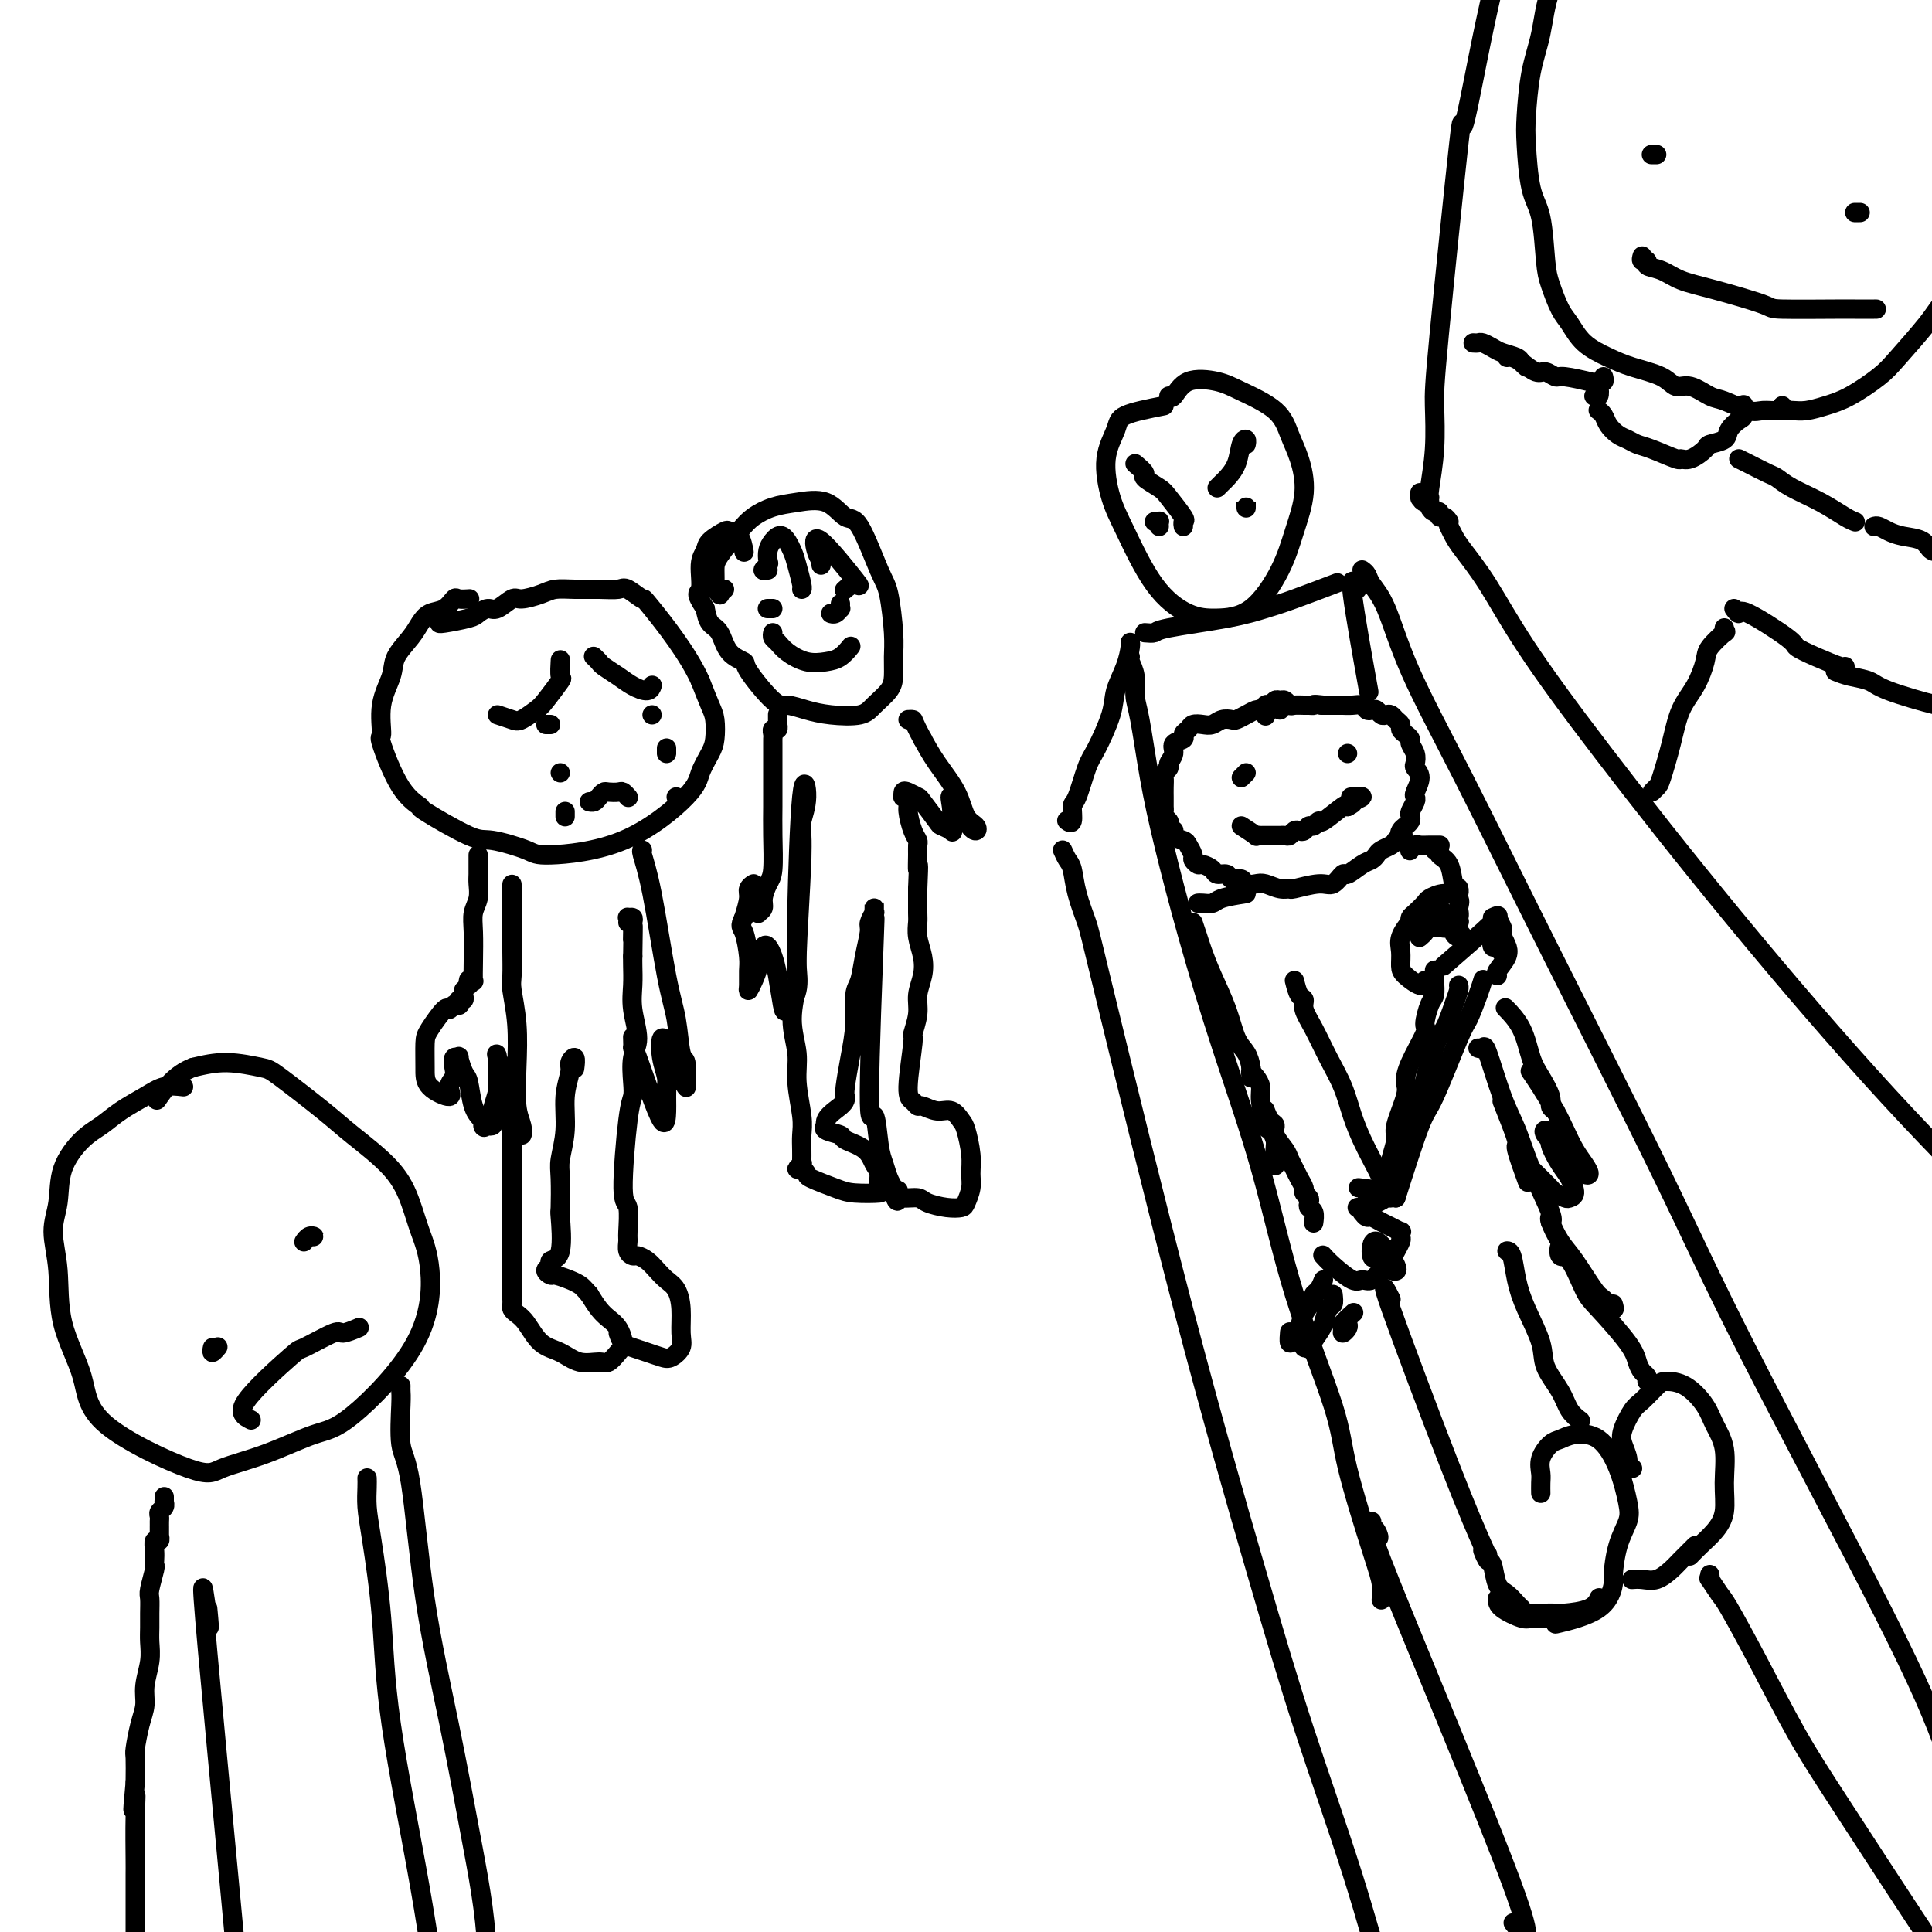 <svg viewBox='0 0 400 400' version='1.1' xmlns='http://www.w3.org/2000/svg' xmlns:xlink='http://www.w3.org/1999/xlink'><g fill='none' stroke='rgb(0,0,0)' stroke-width='4' stroke-linecap='round' stroke-linejoin='round'><path d='M220,176c0.325,0.727 0.650,1.453 1,2c0.350,0.547 0.726,0.914 1,2c0.274,1.086 0.447,2.891 1,5c0.553,2.109 1.487,4.522 2,6c0.513,1.478 0.606,2.020 4,16c3.394,13.980 10.088,41.397 16,64c5.912,22.603 11.042,40.390 15,54c3.958,13.610 6.746,23.042 10,33c3.254,9.958 6.975,20.442 10,30c3.025,9.558 5.353,18.189 7,24c1.647,5.811 2.613,8.803 3,10c0.387,1.197 0.193,0.598 0,0'/><path d='M221,170c-0.118,-0.086 -0.235,-0.173 0,0c0.235,0.173 0.824,0.605 1,0c0.176,-0.605 -0.061,-2.247 0,-3c0.061,-0.753 0.421,-0.615 1,-2c0.579,-1.385 1.377,-4.291 2,-6c0.623,-1.709 1.071,-2.219 2,-4c0.929,-1.781 2.340,-4.831 3,-7c0.660,-2.169 0.569,-3.457 1,-5c0.431,-1.543 1.384,-3.341 2,-5c0.616,-1.659 0.897,-3.177 1,-4c0.103,-0.823 0.030,-0.949 0,-1c-0.030,-0.051 -0.015,-0.025 0,0'/><path d='M265,147c-0.447,-0.392 -0.893,-0.784 -1,-1c-0.107,-0.216 0.127,-0.255 0,0c-0.127,0.255 -0.614,0.803 -1,1c-0.386,0.197 -0.671,0.042 -1,0c-0.329,-0.042 -0.703,0.027 -1,0c-0.297,-0.027 -0.516,-0.152 -1,0c-0.484,0.152 -1.232,0.580 -2,1c-0.768,0.420 -1.556,0.831 -2,1c-0.444,0.169 -0.542,0.097 -1,0c-0.458,-0.097 -1.274,-0.219 -2,0c-0.726,0.219 -1.362,0.780 -2,1c-0.638,0.220 -1.279,0.101 -2,0c-0.721,-0.101 -1.521,-0.182 -2,0c-0.479,0.182 -0.635,0.629 -1,1c-0.365,0.371 -0.939,0.666 -1,1c-0.061,0.334 0.391,0.705 0,1c-0.391,0.295 -1.625,0.513 -2,1c-0.375,0.487 0.110,1.243 0,2c-0.110,0.757 -0.814,1.515 -1,2c-0.186,0.485 0.146,0.697 0,1c-0.146,0.303 -0.771,0.697 -1,1c-0.229,0.303 -0.061,0.515 0,1c0.061,0.485 0.017,1.243 0,2c-0.017,0.757 -0.005,1.512 0,2c0.005,0.488 0.005,0.708 0,1c-0.005,0.292 -0.015,0.656 0,1c0.015,0.344 0.056,0.670 0,1c-0.056,0.330 -0.207,0.666 0,1c0.207,0.334 0.774,0.667 1,1c0.226,0.333 0.113,0.667 0,1'/><path d='M242,171c0.101,2.810 0.854,1.334 1,1c0.146,-0.334 -0.316,0.473 0,1c0.316,0.527 1.408,0.772 2,1c0.592,0.228 0.682,0.439 1,1c0.318,0.561 0.863,1.474 1,2c0.137,0.526 -0.133,0.667 0,1c0.133,0.333 0.670,0.859 1,1c0.330,0.141 0.455,-0.102 1,0c0.545,0.102 1.512,0.548 2,1c0.488,0.452 0.497,0.909 1,1c0.503,0.091 1.500,-0.186 2,0c0.500,0.186 0.503,0.833 1,1c0.497,0.167 1.487,-0.148 2,0c0.513,0.148 0.548,0.757 1,1c0.452,0.243 1.322,0.119 2,0c0.678,-0.119 1.165,-0.232 2,0c0.835,0.232 2.019,0.811 3,1c0.981,0.189 1.759,-0.010 2,0c0.241,0.010 -0.053,0.229 1,0c1.053,-0.229 3.455,-0.905 5,-1c1.545,-0.095 2.235,0.392 3,0c0.765,-0.392 1.606,-1.663 2,-2c0.394,-0.337 0.342,0.261 1,0c0.658,-0.261 2.025,-1.379 3,-2c0.975,-0.621 1.557,-0.744 2,-1c0.443,-0.256 0.748,-0.646 1,-1c0.252,-0.354 0.453,-0.672 1,-1c0.547,-0.328 1.442,-0.665 2,-1c0.558,-0.335 0.779,-0.667 1,-1'/><path d='M289,174c2.250,-1.571 1.374,-0.999 1,-1c-0.374,-0.001 -0.245,-0.577 0,-1c0.245,-0.423 0.605,-0.694 1,-1c0.395,-0.306 0.824,-0.646 1,-1c0.176,-0.354 0.098,-0.723 0,-1c-0.098,-0.277 -0.218,-0.462 0,-1c0.218,-0.538 0.773,-1.429 1,-2c0.227,-0.571 0.127,-0.821 0,-1c-0.127,-0.179 -0.282,-0.288 0,-1c0.282,-0.712 1.000,-2.026 1,-3c0.000,-0.974 -0.717,-1.609 -1,-2c-0.283,-0.391 -0.131,-0.539 0,-1c0.131,-0.461 0.241,-1.237 0,-2c-0.241,-0.763 -0.834,-1.514 -1,-2c-0.166,-0.486 0.096,-0.707 0,-1c-0.096,-0.293 -0.551,-0.656 -1,-1c-0.449,-0.344 -0.894,-0.667 -1,-1c-0.106,-0.333 0.126,-0.677 0,-1c-0.126,-0.323 -0.611,-0.626 -1,-1c-0.389,-0.374 -0.681,-0.818 -1,-1c-0.319,-0.182 -0.663,-0.100 -1,0c-0.337,0.100 -0.667,0.219 -1,0c-0.333,-0.219 -0.669,-0.777 -1,-1c-0.331,-0.223 -0.656,-0.112 -1,0c-0.344,0.112 -0.706,0.226 -1,0c-0.294,-0.226 -0.521,-0.793 -1,-1c-0.479,-0.207 -1.211,-0.056 -2,0c-0.789,0.056 -1.634,0.015 -2,0c-0.366,-0.015 -0.252,-0.004 -1,0c-0.748,0.004 -2.356,0.001 -3,0c-0.644,-0.001 -0.322,-0.001 0,0'/><path d='M274,146c-2.567,-0.309 -1.983,-0.082 -2,0c-0.017,0.082 -0.634,0.018 -1,0c-0.366,-0.018 -0.479,0.010 -1,0c-0.521,-0.010 -1.449,-0.056 -2,0c-0.551,0.056 -0.725,0.216 -1,0c-0.275,-0.216 -0.652,-0.806 -1,-1c-0.348,-0.194 -0.668,0.008 -1,0c-0.332,-0.008 -0.677,-0.226 -1,0c-0.323,0.226 -0.623,0.896 -1,1c-0.377,0.104 -0.832,-0.357 -1,0c-0.168,0.357 -0.048,1.530 0,2c0.048,0.470 0.024,0.235 0,0'/><path d='M257,171c1.300,0.845 2.600,1.691 3,2c0.400,0.309 -0.100,0.083 0,0c0.100,-0.083 0.800,-0.022 1,0c0.200,0.022 -0.100,0.006 0,0c0.100,-0.006 0.600,-0.002 1,0c0.400,0.002 0.699,0.000 1,0c0.301,-0.000 0.606,0.001 1,0c0.394,-0.001 0.879,-0.004 1,0c0.121,0.004 -0.122,0.015 0,0c0.122,-0.015 0.610,-0.055 1,0c0.390,0.055 0.682,0.207 1,0c0.318,-0.207 0.662,-0.772 1,-1c0.338,-0.228 0.669,-0.118 1,0c0.331,0.118 0.663,0.245 1,0c0.337,-0.245 0.679,-0.861 1,-1c0.321,-0.139 0.622,0.200 1,0c0.378,-0.200 0.833,-0.940 1,-1c0.167,-0.060 0.045,0.561 1,0c0.955,-0.561 2.987,-2.303 4,-3c1.013,-0.697 1.006,-0.348 1,0'/><path d='M279,167c2.085,-1.094 0.796,-0.829 1,-1c0.204,-0.171 1.901,-0.777 2,-1c0.099,-0.223 -1.400,-0.064 -2,0c-0.600,0.064 -0.300,0.032 0,0'/><path d='M257,161c0.417,-0.417 0.833,-0.833 1,-1c0.167,-0.167 0.083,-0.083 0,0'/><path d='M279,156c0.000,0.000 0.000,0.000 0,0c0.000,0.000 0.000,0.000 0,0c-0.000,0.000 0.000,0.000 0,0'/><path d='M258,185c-1.939,0.309 -3.879,0.619 -5,1c-1.121,0.381 -1.424,0.834 -2,1c-0.576,0.166 -1.424,0.045 -2,0c-0.576,-0.045 -0.879,-0.013 -1,0c-0.121,0.013 -0.061,0.006 0,0'/><path d='M247,191c0.349,1.035 0.698,2.069 1,3c0.302,0.931 0.557,1.757 1,3c0.443,1.243 1.075,2.903 2,5c0.925,2.097 2.143,4.632 3,7c0.857,2.368 1.354,4.568 2,6c0.646,1.432 1.441,2.095 2,3c0.559,0.905 0.881,2.051 1,3c0.119,0.949 0.034,1.700 0,2c-0.034,0.300 -0.017,0.150 0,0'/><path d='M259,221c0.022,0.440 0.043,0.881 0,1c-0.043,0.119 -0.152,-0.083 0,0c0.152,0.083 0.565,0.451 1,1c0.435,0.549 0.891,1.278 1,2c0.109,0.722 -0.128,1.438 0,3c0.128,1.562 0.623,3.971 1,5c0.377,1.029 0.637,0.679 1,1c0.363,0.321 0.829,1.313 1,2c0.171,0.687 0.046,1.070 0,2c-0.046,0.930 -0.013,2.409 0,3c0.013,0.591 0.007,0.296 0,0'/><path d='M262,230c-0.079,-0.207 -0.158,-0.414 0,0c0.158,0.414 0.553,1.448 1,2c0.447,0.552 0.946,0.623 1,1c0.054,0.377 -0.337,1.059 0,2c0.337,0.941 1.401,2.140 2,3c0.599,0.860 0.734,1.382 1,2c0.266,0.618 0.663,1.331 1,2c0.337,0.669 0.612,1.292 1,2c0.388,0.708 0.887,1.499 1,2c0.113,0.501 -0.162,0.710 0,1c0.162,0.290 0.761,0.659 1,1c0.239,0.341 0.116,0.652 0,1c-0.116,0.348 -0.227,0.732 0,1c0.227,0.268 0.792,0.418 1,1c0.208,0.582 0.059,1.595 0,2c-0.059,0.405 -0.030,0.203 0,0'/><path d='M282,246c-0.675,-0.081 -1.349,-0.161 0,0c1.349,0.161 4.723,0.564 6,1c1.277,0.436 0.459,0.905 0,1c-0.459,0.095 -0.557,-0.185 -1,0c-0.443,0.185 -1.229,0.834 -2,1c-0.771,0.166 -1.526,-0.151 -2,0c-0.474,0.151 -0.666,0.772 -1,1c-0.334,0.228 -0.810,0.065 -1,0c-0.190,-0.065 -0.095,-0.033 0,0'/><path d='M282,251c0.358,0.447 0.716,0.894 1,1c0.284,0.106 0.493,-0.130 1,0c0.507,0.130 1.313,0.627 2,1c0.687,0.373 1.257,0.624 2,1c0.743,0.376 1.660,0.878 2,1c0.340,0.122 0.103,-0.135 0,0c-0.103,0.135 -0.073,0.664 0,1c0.073,0.336 0.189,0.481 0,1c-0.189,0.519 -0.681,1.411 -1,2c-0.319,0.589 -0.464,0.874 -1,1c-0.536,0.126 -1.463,0.094 -2,0c-0.537,-0.094 -0.686,-0.249 -1,0c-0.314,0.249 -0.794,0.902 -1,0c-0.206,-0.902 -0.138,-3.358 1,-3c1.138,0.358 3.346,3.531 4,5c0.654,1.469 -0.245,1.233 -1,1c-0.755,-0.233 -1.364,-0.464 -2,0c-0.636,0.464 -1.298,1.623 -2,2c-0.702,0.377 -1.442,-0.029 -2,0c-0.558,0.029 -0.933,0.492 -2,0c-1.067,-0.492 -2.826,-1.940 -4,-3c-1.174,-1.060 -1.764,-1.731 -2,-2c-0.236,-0.269 -0.118,-0.134 0,0'/><path d='M274,265c-0.295,0.744 -0.590,1.487 -1,2c-0.410,0.513 -0.936,0.795 -1,1c-0.064,0.205 0.333,0.334 0,1c-0.333,0.666 -1.396,1.870 -2,3c-0.604,1.130 -0.750,2.187 -1,3c-0.250,0.813 -0.603,1.381 -1,2c-0.397,0.619 -0.838,1.290 -1,1c-0.162,-0.290 -0.044,-1.540 0,-2c0.044,-0.460 0.012,-0.132 0,0c-0.012,0.132 -0.006,0.066 0,0'/><path d='M276,268c0.087,0.813 0.173,1.627 0,2c-0.173,0.373 -0.606,0.306 -1,1c-0.394,0.694 -0.750,2.148 -1,3c-0.250,0.852 -0.393,1.100 -1,2c-0.607,0.900 -1.679,2.451 -2,3c-0.321,0.549 0.110,0.096 0,0c-0.110,-0.096 -0.760,0.167 -1,0c-0.240,-0.167 -0.068,-0.762 0,-1c0.068,-0.238 0.034,-0.119 0,0'/><path d='M279,274c0.118,0.283 0.235,0.566 0,1c-0.235,0.434 -0.823,1.020 -1,1c-0.177,-0.020 0.056,-0.644 0,-1c-0.056,-0.356 -0.400,-0.442 0,-1c0.400,-0.558 1.543,-1.588 2,-2c0.457,-0.412 0.229,-0.206 0,0'/><path d='M288,243c0.035,-0.305 0.069,-0.610 0,-1c-0.069,-0.390 -0.243,-0.866 0,-2c0.243,-1.134 0.903,-2.926 1,-4c0.097,-1.074 -0.369,-1.430 0,-3c0.369,-1.570 1.573,-4.354 2,-6c0.427,-1.646 0.079,-2.153 0,-3c-0.079,-0.847 0.112,-2.032 1,-4c0.888,-1.968 2.473,-4.719 3,-6c0.527,-1.281 -0.002,-1.093 0,-2c0.002,-0.907 0.537,-2.909 1,-4c0.463,-1.091 0.856,-1.272 1,-2c0.144,-0.728 0.039,-2.004 0,-3c-0.039,-0.996 -0.011,-1.713 0,-2c0.011,-0.287 0.006,-0.143 0,0'/><path d='M289,248c2.671,-11.171 5.343,-22.342 7,-28c1.657,-5.658 2.300,-5.803 3,-7c0.700,-1.197 1.456,-3.444 2,-5c0.544,-1.556 0.877,-2.419 1,-3c0.123,-0.581 0.035,-0.880 0,-1c-0.035,-0.120 -0.018,-0.060 0,0'/><path d='M289,248c1.913,-6.001 3.825,-12.002 5,-15c1.175,-2.998 1.611,-2.993 3,-6c1.389,-3.007 3.731,-9.027 5,-12c1.269,-2.973 1.464,-2.900 2,-4c0.536,-1.100 1.414,-3.373 2,-5c0.586,-1.627 0.882,-2.608 1,-3c0.118,-0.392 0.059,-0.196 0,0'/><path d='M295,203c-0.114,0.608 -0.229,1.216 -1,1c-0.771,-0.216 -2.200,-1.257 -3,-2c-0.800,-0.743 -0.972,-1.190 -1,-2c-0.028,-0.810 0.086,-1.983 0,-3c-0.086,-1.017 -0.373,-1.877 0,-3c0.373,-1.123 1.407,-2.508 2,-3c0.593,-0.492 0.744,-0.090 1,0c0.256,0.090 0.618,-0.133 1,0c0.382,0.133 0.783,0.623 1,1c0.217,0.377 0.251,0.640 0,1c-0.251,0.360 -0.786,0.817 -1,1c-0.214,0.183 -0.107,0.091 0,0'/><path d='M292,191c-0.056,-0.364 -0.112,-0.729 0,-1c0.112,-0.271 0.391,-0.449 1,-1c0.609,-0.551 1.546,-1.476 2,-2c0.454,-0.524 0.424,-0.646 1,-1c0.576,-0.354 1.756,-0.938 3,-1c1.244,-0.062 2.551,0.400 3,1c0.449,0.600 0.040,1.338 0,2c-0.040,0.662 0.291,1.247 0,2c-0.291,0.753 -1.202,1.675 -2,2c-0.798,0.325 -1.483,0.053 -2,0c-0.517,-0.053 -0.866,0.114 -1,0c-0.134,-0.114 -0.053,-0.507 0,-1c0.053,-0.493 0.078,-1.084 0,-2c-0.078,-0.916 -0.260,-2.156 1,-1c1.260,1.156 3.963,4.709 5,6c1.037,1.291 0.408,0.321 0,0c-0.408,-0.321 -0.594,0.007 -1,0c-0.406,-0.007 -1.032,-0.348 -1,-1c0.032,-0.652 0.724,-1.615 1,-2c0.276,-0.385 0.138,-0.193 0,0'/><path d='M309,190c1.000,-0.467 2.000,-0.933 0,1c-2.000,1.933 -7.000,6.267 -9,8c-2.000,1.733 -1.000,0.867 0,0'/><path d='M310,190c0.429,0.863 0.857,1.726 1,2c0.143,0.274 -0.001,-0.039 0,1c0.001,1.039 0.147,3.432 0,4c-0.147,0.568 -0.587,-0.687 -1,-1c-0.413,-0.313 -0.800,0.316 -1,0c-0.200,-0.316 -0.212,-1.578 0,-2c0.212,-0.422 0.647,-0.003 1,0c0.353,0.003 0.623,-0.409 1,0c0.377,0.409 0.861,1.640 1,2c0.139,0.360 -0.068,-0.152 0,0c0.068,0.152 0.410,0.969 0,2c-0.410,1.031 -1.572,2.278 -2,3c-0.428,0.722 -0.122,0.921 0,1c0.122,0.079 0.061,0.040 0,0'/><path d='M268,203c0.298,1.193 0.596,2.386 1,3c0.404,0.614 0.913,0.648 1,1c0.087,0.352 -0.248,1.023 0,2c0.248,0.977 1.078,2.260 2,4c0.922,1.740 1.937,3.938 3,6c1.063,2.062 2.173,3.989 3,6c0.827,2.011 1.370,4.107 2,6c0.630,1.893 1.346,3.583 2,5c0.654,1.417 1.247,2.562 2,4c0.753,1.438 1.666,3.169 2,4c0.334,0.831 0.090,0.762 0,1c-0.090,0.238 -0.026,0.782 0,1c0.026,0.218 0.013,0.109 0,0'/><path d='M288,269c-1.155,-2.280 -2.309,-4.559 0,2c2.309,6.559 8.083,21.957 12,32c3.917,10.043 5.978,14.729 7,17c1.022,2.271 1.006,2.125 1,2c-0.006,-0.125 -0.002,-0.229 0,0c0.002,0.229 0.000,0.793 0,1c-0.000,0.207 -0.000,0.059 0,0c0.000,-0.059 0.000,-0.030 0,0'/><path d='M319,309c-0.001,-0.049 -0.002,-0.099 0,0c0.002,0.099 0.007,0.345 0,0c-0.007,-0.345 -0.024,-1.283 0,-2c0.024,-0.717 0.091,-1.215 0,-2c-0.091,-0.785 -0.338,-1.857 0,-3c0.338,-1.143 1.263,-2.356 2,-3c0.737,-0.644 1.287,-0.717 2,-1c0.713,-0.283 1.590,-0.776 3,-1c1.410,-0.224 3.352,-0.180 5,1c1.648,1.180 3.002,3.497 4,6c0.998,2.503 1.641,5.192 2,7c0.359,1.808 0.432,2.735 0,4c-0.432,1.265 -1.371,2.868 -2,5c-0.629,2.132 -0.947,4.792 -1,6c-0.053,1.208 0.161,0.963 0,2c-0.161,1.037 -0.697,3.356 -3,5c-2.303,1.644 -6.372,2.613 -8,3c-1.628,0.387 -0.814,0.194 0,0'/><path d='M307,321c0.327,0.841 0.655,1.682 1,2c0.345,0.318 0.709,0.113 1,1c0.291,0.887 0.509,2.865 1,4c0.491,1.135 1.255,1.428 2,2c0.745,0.572 1.470,1.423 2,2c0.530,0.577 0.866,0.879 1,1c0.134,0.121 0.067,0.060 0,0'/><path d='M310,331c0.018,0.619 0.036,1.238 1,2c0.964,0.762 2.875,1.668 4,2c1.125,0.332 1.464,0.089 2,0c0.536,-0.089 1.267,-0.024 2,0c0.733,0.024 1.467,0.006 2,0c0.533,-0.006 0.867,-0.002 1,0c0.133,0.002 0.067,0.001 0,0'/><path d='M317,334c1.066,0.004 2.132,0.008 3,0c0.868,-0.008 1.539,-0.027 2,0c0.461,0.027 0.711,0.100 2,0c1.289,-0.100 3.616,-0.373 5,-1c1.384,-0.627 1.824,-1.608 2,-2c0.176,-0.392 0.088,-0.196 0,0'/><path d='M338,304c-0.449,0.152 -0.899,0.304 -1,0c-0.101,-0.304 0.146,-1.063 0,-2c-0.146,-0.937 -0.684,-2.051 -1,-3c-0.316,-0.949 -0.410,-1.733 0,-3c0.410,-1.267 1.323,-3.019 2,-4c0.677,-0.981 1.120,-1.193 2,-2c0.880,-0.807 2.199,-2.208 3,-3c0.801,-0.792 1.084,-0.973 2,-1c0.916,-0.027 2.466,0.101 4,1c1.534,0.899 3.053,2.568 4,4c0.947,1.432 1.320,2.627 2,4c0.680,1.373 1.665,2.923 2,5c0.335,2.077 0.019,4.679 0,7c-0.019,2.321 0.257,4.359 0,6c-0.257,1.641 -1.048,2.883 -2,4c-0.952,1.117 -2.064,2.108 -3,3c-0.936,0.892 -1.696,1.683 -2,2c-0.304,0.317 -0.152,0.158 0,0'/><path d='M351,320c-1.112,1.102 -2.225,2.204 -3,3c-0.775,0.796 -1.213,1.285 -2,2c-0.787,0.715 -1.922,1.656 -3,2c-1.078,0.344 -2.098,0.093 -3,0c-0.902,-0.093 -1.686,-0.026 -2,0c-0.314,0.026 -0.157,0.013 0,0'/><path d='M327,294c0.189,0.138 0.379,0.276 0,0c-0.379,-0.276 -1.326,-0.968 -2,-2c-0.674,-1.032 -1.073,-2.406 -2,-4c-0.927,-1.594 -2.381,-3.408 -3,-5c-0.619,-1.592 -0.404,-2.963 -1,-5c-0.596,-2.037 -2.002,-4.742 -3,-7c-0.998,-2.258 -1.587,-4.069 -2,-6c-0.413,-1.931 -0.650,-3.981 -1,-5c-0.350,-1.019 -0.814,-1.005 -1,-1c-0.186,0.005 -0.093,0.003 0,0'/><path d='M341,286c0.087,-0.351 0.175,-0.703 0,-1c-0.175,-0.297 -0.612,-0.540 -1,-1c-0.388,-0.460 -0.726,-1.137 -1,-2c-0.274,-0.863 -0.483,-1.914 -2,-4c-1.517,-2.086 -4.341,-5.209 -6,-7c-1.659,-1.791 -2.154,-2.252 -3,-4c-0.846,-1.748 -2.044,-4.783 -3,-6c-0.956,-1.217 -1.668,-0.615 -2,-1c-0.332,-0.385 -0.282,-1.758 0,-2c0.282,-0.242 0.795,0.645 1,1c0.205,0.355 0.103,0.177 0,0'/><path d='M334,270c0.193,0.631 0.386,1.261 0,1c-0.386,-0.261 -1.351,-1.415 -2,-2c-0.649,-0.585 -0.983,-0.602 -2,-2c-1.017,-1.398 -2.717,-4.179 -4,-6c-1.283,-1.821 -2.148,-2.684 -3,-4c-0.852,-1.316 -1.691,-3.085 -2,-4c-0.309,-0.915 -0.088,-0.976 0,-1c0.088,-0.024 0.044,-0.012 0,0'/><path d='M306,217c0.380,0.115 0.760,0.231 1,0c0.240,-0.231 0.338,-0.808 1,1c0.662,1.808 1.886,6.001 3,9c1.114,2.999 2.116,4.804 3,7c0.884,2.196 1.649,4.785 3,8c1.351,3.215 3.287,7.058 4,9c0.713,1.942 0.204,1.983 0,2c-0.204,0.017 -0.102,0.008 0,0'/><path d='M311,228c1.327,3.333 2.655,6.667 3,8c0.345,1.333 -0.292,0.667 0,2c0.292,1.333 1.512,4.667 2,6c0.488,1.333 0.244,0.667 0,0'/><path d='M317,242c1.632,1.607 3.265,3.214 4,4c0.735,0.786 0.573,0.751 1,1c0.427,0.249 1.444,0.781 2,1c0.556,0.219 0.653,0.126 1,0c0.347,-0.126 0.945,-0.285 1,-1c0.055,-0.715 -0.433,-1.986 -1,-3c-0.567,-1.014 -1.211,-1.773 -2,-3c-0.789,-1.227 -1.721,-2.924 -2,-4c-0.279,-1.076 0.094,-1.531 0,-2c-0.094,-0.469 -0.657,-0.954 -1,-1c-0.343,-0.046 -0.468,0.345 0,1c0.468,0.655 1.527,1.574 2,2c0.473,0.426 0.359,0.357 1,1c0.641,0.643 2.036,1.996 3,3c0.964,1.004 1.496,1.658 2,2c0.504,0.342 0.981,0.372 1,0c0.019,-0.372 -0.421,-1.145 -1,-2c-0.579,-0.855 -1.297,-1.792 -2,-3c-0.703,-1.208 -1.390,-2.688 -2,-4c-0.610,-1.312 -1.143,-2.455 -2,-4c-0.857,-1.545 -2.038,-3.493 -3,-5c-0.962,-1.507 -1.703,-2.573 -2,-3c-0.297,-0.427 -0.148,-0.213 0,0'/><path d='M322,230c-0.470,-0.296 -0.939,-0.592 -1,-1c-0.061,-0.408 0.288,-0.930 0,-2c-0.288,-1.070 -1.213,-2.690 -2,-4c-0.787,-1.310 -1.438,-2.310 -2,-4c-0.562,-1.690 -1.036,-4.070 -2,-6c-0.964,-1.930 -2.418,-3.408 -3,-4c-0.582,-0.592 -0.291,-0.296 0,0'/><path d='M292,176c-0.095,0.113 -0.190,0.226 0,0c0.190,-0.226 0.664,-0.793 1,-1c0.336,-0.207 0.535,-0.056 1,0c0.465,0.056 1.197,0.015 2,0c0.803,-0.015 1.678,-0.004 2,0c0.322,0.004 0.092,0.001 0,0c-0.092,-0.001 -0.046,-0.001 0,0'/><path d='M297,176c0.477,-0.084 0.955,-0.167 1,0c0.045,0.167 -0.342,0.585 0,1c0.342,0.415 1.412,0.825 2,2c0.588,1.175 0.693,3.113 1,4c0.307,0.887 0.814,0.722 1,1c0.186,0.278 0.050,0.998 0,1c-0.050,0.002 -0.014,-0.714 0,-1c0.014,-0.286 0.007,-0.143 0,0'/><path d='M234,136c-0.118,0.184 -0.236,0.368 0,1c0.236,0.632 0.827,1.713 1,3c0.173,1.287 -0.073,2.780 0,4c0.073,1.220 0.466,2.169 1,5c0.534,2.831 1.208,7.545 2,12c0.792,4.455 1.702,8.649 3,14c1.298,5.351 2.985,11.857 5,19c2.015,7.143 4.357,14.924 7,23c2.643,8.076 5.587,16.449 8,25c2.413,8.551 4.297,17.280 7,26c2.703,8.720 6.227,17.430 8,23c1.773,5.570 1.796,8.001 3,13c1.204,4.999 3.591,12.567 5,17c1.409,4.433 1.841,5.732 2,7c0.159,1.268 0.045,2.505 0,3c-0.045,0.495 -0.023,0.247 0,0'/><path d='M284,315c-0.084,0.388 -0.168,0.776 0,1c0.168,0.224 0.587,0.283 1,1c0.413,0.717 0.821,2.093 0,1c-0.821,-1.093 -2.869,-4.654 3,10c5.869,14.654 19.657,47.522 25,62c5.343,14.478 2.241,10.565 1,9c-1.241,-1.565 -0.620,-0.783 0,0'/><path d='M237,131c0.813,0.066 1.626,0.132 2,0c0.374,-0.132 0.308,-0.463 3,-1c2.692,-0.537 8.141,-1.279 12,-2c3.859,-0.721 6.127,-1.420 8,-2c1.873,-0.580 3.350,-1.041 6,-2c2.650,-0.959 6.471,-2.417 8,-3c1.529,-0.583 0.764,-0.292 0,0'/><path d='M282,118c0.376,0.275 0.753,0.551 1,1c0.247,0.449 0.365,1.073 1,2c0.635,0.927 1.785,2.157 3,5c1.215,2.843 2.493,7.299 5,13c2.507,5.701 6.243,12.647 11,22c4.757,9.353 10.535,21.113 18,36c7.465,14.887 16.618,32.902 23,46c6.382,13.098 9.995,21.278 18,37c8.005,15.722 20.403,38.987 28,54c7.597,15.013 10.391,21.773 13,29c2.609,7.227 5.031,14.922 6,18c0.969,3.078 0.484,1.539 0,0'/><path d='M281,122c-0.756,-1.578 -1.511,-3.156 -1,1c0.511,4.156 2.289,14.044 3,18c0.711,3.956 0.356,1.978 0,0'/><path d='M354,326c0.054,0.506 0.107,1.012 0,1c-0.107,-0.012 -0.376,-0.542 0,0c0.376,0.542 1.397,2.155 2,3c0.603,0.845 0.789,0.921 2,3c1.211,2.079 3.447,6.159 6,11c2.553,4.841 5.425,10.441 8,15c2.575,4.559 4.855,8.078 10,16c5.145,7.922 13.154,20.248 19,29c5.846,8.752 9.527,13.929 11,16c1.473,2.071 0.736,1.035 0,0'/><path d='M300,109c-0.082,-0.173 -0.164,-0.346 0,0c0.164,0.346 0.574,1.210 1,2c0.426,0.790 0.868,1.505 2,3c1.132,1.495 2.953,3.768 5,7c2.047,3.232 4.321,7.422 8,13c3.679,5.578 8.765,12.545 16,22c7.235,9.455 16.621,21.398 27,34c10.379,12.602 21.751,25.862 32,37c10.249,11.138 19.375,20.152 28,29c8.625,8.848 16.750,17.528 20,21c3.250,3.472 1.625,1.736 0,0'/><path d='M300,108c-0.304,-0.455 -0.607,-0.909 -1,-1c-0.393,-0.091 -0.875,0.182 -1,0c-0.125,-0.182 0.107,-0.819 0,-1c-0.107,-0.181 -0.554,0.092 -1,0c-0.446,-0.092 -0.890,-0.551 -1,-1c-0.110,-0.449 0.114,-0.887 0,-1c-0.114,-0.113 -0.566,0.100 -1,0c-0.434,-0.100 -0.848,-0.511 -1,-1c-0.152,-0.489 -0.041,-1.055 0,-1c0.041,0.055 0.012,0.730 0,1c-0.012,0.270 -0.006,0.135 0,0'/><path d='M296,103c-0.113,-0.175 -0.226,-0.350 0,-2c0.226,-1.650 0.790,-4.777 1,-8c0.210,-3.223 0.065,-6.544 0,-9c-0.065,-2.456 -0.050,-4.047 1,-15c1.050,-10.953 3.136,-31.269 4,-39c0.864,-7.731 0.505,-2.878 1,-4c0.495,-1.122 1.844,-8.218 3,-14c1.156,-5.782 2.119,-10.249 3,-14c0.881,-3.751 1.680,-6.786 2,-8c0.320,-1.214 0.160,-0.607 0,0'/><path d='M369,84c-0.138,0.438 -0.276,0.876 -1,1c-0.724,0.124 -2.035,-0.066 -3,0c-0.965,0.066 -1.585,0.387 -3,0c-1.415,-0.387 -3.625,-1.483 -5,-2c-1.375,-0.517 -1.914,-0.456 -3,-1c-1.086,-0.544 -2.718,-1.692 -4,-2c-1.282,-0.308 -2.212,0.225 -3,0c-0.788,-0.225 -1.432,-1.208 -3,-2c-1.568,-0.792 -4.058,-1.392 -6,-2c-1.942,-0.608 -3.336,-1.222 -5,-2c-1.664,-0.778 -3.598,-1.718 -5,-3c-1.402,-1.282 -2.273,-2.906 -3,-4c-0.727,-1.094 -1.312,-1.659 -2,-3c-0.688,-1.341 -1.480,-3.457 -2,-5c-0.520,-1.543 -0.767,-2.512 -1,-5c-0.233,-2.488 -0.453,-6.495 -1,-9c-0.547,-2.505 -1.422,-3.510 -2,-6c-0.578,-2.490 -0.859,-6.466 -1,-9c-0.141,-2.534 -0.143,-3.627 0,-6c0.143,-2.373 0.430,-6.028 1,-9c0.570,-2.972 1.421,-5.263 2,-8c0.579,-2.737 0.884,-5.921 2,-9c1.116,-3.079 3.041,-6.052 4,-8c0.959,-1.948 0.950,-2.871 2,-4c1.050,-1.129 3.157,-2.466 4,-3c0.843,-0.534 0.421,-0.267 0,0'/><path d='M369,85c-0.160,0.006 -0.320,0.011 0,0c0.320,-0.011 1.121,-0.040 2,0c0.879,0.040 1.835,0.149 3,0c1.165,-0.149 2.539,-0.557 4,-1c1.461,-0.443 3.009,-0.922 5,-2c1.991,-1.078 4.426,-2.754 6,-4c1.574,-1.246 2.289,-2.061 4,-4c1.711,-1.939 4.420,-5.003 6,-7c1.580,-1.997 2.031,-2.927 3,-4c0.969,-1.073 2.456,-2.288 3,-4c0.544,-1.712 0.147,-3.923 0,-5c-0.147,-1.077 -0.042,-1.022 0,-1c0.042,0.022 0.021,0.011 0,0'/><path d='M340,53c-0.132,0.448 -0.263,0.897 0,1c0.263,0.103 0.921,-0.139 1,0c0.079,0.139 -0.419,0.661 0,1c0.419,0.339 1.756,0.497 3,1c1.244,0.503 2.396,1.350 4,2c1.604,0.650 3.659,1.102 7,2c3.341,0.898 7.968,2.241 10,3c2.032,0.759 1.470,0.936 4,1c2.530,0.064 8.152,0.017 11,0c2.848,-0.017 2.921,-0.005 4,0c1.079,0.005 3.166,0.001 4,0c0.834,-0.001 0.417,-0.001 0,0'/><path d='M342,32c0.030,0.000 0.060,0.000 0,0c-0.060,0.000 -0.208,0.000 0,0c0.208,0.000 0.774,0.000 1,0c0.226,0.000 0.113,0.000 0,0'/><path d='M385,44c0.111,0.000 0.222,0.000 0,0c-0.222,0.000 -0.778,0.000 -1,0c-0.222,0.000 -0.111,0.000 0,0'/><path d='M332,78c0.111,0.437 0.222,0.874 0,1c-0.222,0.126 -0.778,-0.057 -1,0c-0.222,0.057 -0.111,0.356 0,1c0.111,0.644 0.222,1.635 0,2c-0.222,0.365 -0.778,0.104 -1,0c-0.222,-0.104 -0.111,-0.052 0,0'/><path d='M331,85c-0.096,-0.067 -0.191,-0.134 0,0c0.191,0.134 0.670,0.470 1,1c0.330,0.530 0.512,1.254 1,2c0.488,0.746 1.284,1.514 2,2c0.716,0.486 1.354,0.690 2,1c0.646,0.310 1.302,0.726 2,1c0.698,0.274 1.438,0.407 3,1c1.562,0.593 3.946,1.648 5,2c1.054,0.352 0.776,0.001 1,0c0.224,-0.001 0.948,0.348 2,0c1.052,-0.348 2.432,-1.393 3,-2c0.568,-0.607 0.324,-0.777 1,-1c0.676,-0.223 2.272,-0.498 3,-1c0.728,-0.502 0.587,-1.231 1,-2c0.413,-0.769 1.379,-1.577 2,-2c0.621,-0.423 0.898,-0.460 1,-1c0.102,-0.540 0.029,-1.583 0,-2c-0.029,-0.417 -0.015,-0.209 0,0'/><path d='M329,79c0.519,0.122 1.038,0.245 0,0c-1.038,-0.245 -3.633,-0.857 -5,-1c-1.367,-0.143 -1.508,0.182 -2,0c-0.492,-0.182 -1.337,-0.872 -2,-1c-0.663,-0.128 -1.145,0.305 -2,0c-0.855,-0.305 -2.085,-1.350 -3,-2c-0.915,-0.650 -1.516,-0.906 -2,-1c-0.484,-0.094 -0.853,-0.027 -1,0c-0.147,0.027 -0.074,0.013 0,0'/><path d='M316,76c-0.388,-0.334 -0.776,-0.668 -1,-1c-0.224,-0.332 -0.283,-0.663 -1,-1c-0.717,-0.337 -2.091,-0.679 -3,-1c-0.909,-0.321 -1.354,-0.622 -2,-1c-0.646,-0.378 -1.493,-0.833 -2,-1c-0.507,-0.167 -0.675,-0.045 -1,0c-0.325,0.045 -0.807,0.013 -1,0c-0.193,-0.013 -0.096,-0.006 0,0'/><path d='M360,95c0.439,0.215 0.878,0.430 2,1c1.122,0.570 2.927,1.494 4,2c1.073,0.506 1.416,0.595 2,1c0.584,0.405 1.411,1.128 3,2c1.589,0.872 3.941,1.894 6,3c2.059,1.106 3.823,2.298 5,3c1.177,0.702 1.765,0.915 2,1c0.235,0.085 0.118,0.043 0,0'/><path d='M388,109c0.258,-0.087 0.516,-0.173 1,0c0.484,0.173 1.195,0.607 2,1c0.805,0.393 1.705,0.746 3,1c1.295,0.254 2.986,0.408 4,1c1.014,0.592 1.350,1.621 2,2c0.650,0.379 1.614,0.108 2,0c0.386,-0.108 0.193,-0.054 0,0'/><path d='M359,126c0.429,0.561 0.857,1.123 1,1c0.143,-0.123 -0.000,-0.929 2,0c2.000,0.929 6.144,3.594 8,5c1.856,1.406 1.426,1.554 2,2c0.574,0.446 2.154,1.192 4,2c1.846,0.808 3.959,1.679 5,2c1.041,0.321 1.012,0.092 1,0c-0.012,-0.092 -0.006,-0.046 0,0'/><path d='M380,139c0.865,0.347 1.730,0.695 3,1c1.270,0.305 2.947,0.569 4,1c1.053,0.431 1.484,1.030 4,2c2.516,0.970 7.118,2.312 10,3c2.882,0.688 4.045,0.724 5,1c0.955,0.276 1.701,0.793 2,1c0.299,0.207 0.149,0.103 0,0'/><path d='M357,130c-0.086,0.498 -0.171,0.996 0,1c0.171,0.004 0.600,-0.487 0,0c-0.600,0.487 -2.229,1.950 -3,3c-0.771,1.050 -0.683,1.686 -1,3c-0.317,1.314 -1.040,3.307 -2,5c-0.960,1.693 -2.157,3.085 -3,5c-0.843,1.915 -1.333,4.352 -2,7c-0.667,2.648 -1.513,5.508 -2,7c-0.487,1.492 -0.615,1.616 -1,2c-0.385,0.384 -1.027,1.026 -1,1c0.027,-0.026 0.722,-0.722 1,-1c0.278,-0.278 0.139,-0.139 0,0'/><path d='M97,124c0.207,-0.015 0.414,-0.030 0,0c-0.414,0.030 -1.448,0.104 -2,0c-0.552,-0.104 -0.622,-0.388 -1,0c-0.378,0.388 -1.065,1.447 -2,2c-0.935,0.553 -2.119,0.600 -3,1c-0.881,0.400 -1.459,1.153 -2,2c-0.541,0.847 -1.044,1.787 -2,3c-0.956,1.213 -2.364,2.699 -3,4c-0.636,1.301 -0.499,2.417 -1,4c-0.501,1.583 -1.638,3.633 -2,6c-0.362,2.367 0.053,5.050 0,6c-0.053,0.950 -0.572,0.168 0,2c0.572,1.832 2.235,6.279 4,9c1.765,2.721 3.632,3.716 4,4c0.368,0.284 -0.764,-0.144 1,1c1.764,1.144 6.422,3.858 9,5c2.578,1.142 3.076,0.711 5,1c1.924,0.289 5.274,1.299 7,2c1.726,0.701 1.828,1.093 5,1c3.172,-0.093 9.414,-0.670 15,-3c5.586,-2.330 10.517,-6.413 13,-9c2.483,-2.587 2.520,-3.678 3,-5c0.480,-1.322 1.405,-2.876 2,-4c0.595,-1.124 0.861,-1.817 1,-3c0.139,-1.183 0.153,-2.857 0,-4c-0.153,-1.143 -0.472,-1.755 -1,-3c-0.528,-1.245 -1.264,-3.122 -2,-5'/><path d='M145,141c-2.496,-5.629 -7.738,-12.202 -10,-15c-2.262,-2.798 -1.546,-1.821 -2,-2c-0.454,-0.179 -2.078,-1.513 -3,-2c-0.922,-0.487 -1.141,-0.128 -2,0c-0.859,0.128 -2.359,0.025 -4,0c-1.641,-0.025 -3.421,0.030 -5,0c-1.579,-0.030 -2.955,-0.144 -4,0c-1.045,0.144 -1.760,0.545 -3,1c-1.240,0.455 -3.004,0.962 -4,1c-0.996,0.038 -1.222,-0.393 -2,0c-0.778,0.393 -2.107,1.612 -3,2c-0.893,0.388 -1.350,-0.054 -2,0c-0.650,0.054 -1.495,0.603 -2,1c-0.505,0.397 -0.672,0.643 -2,1c-1.328,0.357 -3.819,0.827 -5,1c-1.181,0.173 -1.052,0.049 -1,0c0.052,-0.049 0.026,-0.025 0,0'/><path d='M103,148c1.123,0.370 2.246,0.739 3,1c0.754,0.261 1.141,0.413 2,0c0.859,-0.413 2.192,-1.390 3,-2c0.808,-0.610 1.092,-0.854 2,-2c0.908,-1.146 2.439,-3.194 3,-4c0.561,-0.806 0.151,-0.371 0,-1c-0.151,-0.629 -0.043,-2.323 0,-3c0.043,-0.677 0.022,-0.339 0,0'/><path d='M123,136c-0.102,-0.096 -0.205,-0.191 0,0c0.205,0.191 0.716,0.669 1,1c0.284,0.331 0.339,0.516 1,1c0.661,0.484 1.928,1.268 3,2c1.072,0.732 1.947,1.412 3,2c1.053,0.588 2.282,1.086 3,1c0.718,-0.086 0.924,-0.754 1,-1c0.076,-0.246 0.022,-0.070 0,0c-0.022,0.070 -0.011,0.035 0,0'/><path d='M113,150c0.417,0.000 0.833,0.000 1,0c0.167,0.000 0.083,0.000 0,0'/><path d='M135,148c0.000,0.000 0.000,0.000 0,0c0.000,0.000 0.000,0.000 0,0c0.000,0.000 0.000,0.000 0,0'/><path d='M116,160c0.000,0.000 0.000,0.000 0,0c0.000,0.000 0.000,0.000 0,0c0.000,0.000 0.000,0.000 0,0'/><path d='M117,169c0.000,-0.030 0.000,-0.060 0,0c0.000,0.060 0.000,0.208 0,0c-0.000,-0.208 0.000,-0.774 0,-1c0.000,-0.226 0.000,-0.113 0,0'/><path d='M138,155c0.000,-0.111 0.000,-0.222 0,0c0.000,0.222 0.000,0.778 0,1c0.000,0.222 0.000,0.111 0,0'/><path d='M140,165c0.000,0.000 0.000,0.000 0,0c0.000,0.000 0.000,0.000 0,0'/><path d='M130,165c-0.026,-0.030 -0.052,-0.060 0,0c0.052,0.060 0.183,0.212 0,0c-0.183,-0.212 -0.679,-0.786 -1,-1c-0.321,-0.214 -0.467,-0.068 -1,0c-0.533,0.068 -1.453,0.057 -2,0c-0.547,-0.057 -0.721,-0.159 -1,0c-0.279,0.159 -0.662,0.579 -1,1c-0.338,0.421 -0.629,0.844 -1,1c-0.371,0.156 -0.820,0.045 -1,0c-0.180,-0.045 -0.090,-0.022 0,0'/><path d='M99,177c-0.000,0.440 -0.000,0.879 0,1c0.000,0.121 0.001,-0.078 0,0c-0.001,0.078 -0.004,0.432 0,1c0.004,0.568 0.015,1.350 0,2c-0.015,0.650 -0.057,1.170 0,2c0.057,0.830 0.211,1.971 0,3c-0.211,1.029 -0.788,1.945 -1,3c-0.212,1.055 -0.061,2.249 0,4c0.061,1.751 0.030,4.059 0,6c-0.030,1.941 -0.061,3.515 0,4c0.061,0.485 0.212,-0.117 0,0c-0.212,0.117 -0.788,0.955 -1,1c-0.212,0.045 -0.061,-0.701 0,-1c0.061,-0.299 0.030,-0.149 0,0'/><path d='M96,205c-0.030,0.301 -0.060,0.603 0,1c0.060,0.397 0.209,0.890 0,1c-0.209,0.110 -0.778,-0.162 -1,0c-0.222,0.162 -0.099,0.758 0,1c0.099,0.242 0.174,0.131 0,0c-0.174,-0.131 -0.597,-0.280 -1,0c-0.403,0.280 -0.787,0.991 -1,1c-0.213,0.009 -0.253,-0.682 -1,0c-0.747,0.682 -2.199,2.738 -3,4c-0.801,1.262 -0.952,1.730 -1,3c-0.048,1.270 0.005,3.343 0,5c-0.005,1.657 -0.068,2.897 1,4c1.068,1.103 3.266,2.067 4,2c0.734,-0.067 0.005,-1.166 0,-2c-0.005,-0.834 0.716,-1.403 1,-2c0.284,-0.597 0.132,-1.221 0,-2c-0.132,-0.779 -0.242,-1.712 0,-2c0.242,-0.288 0.838,0.069 1,0c0.162,-0.069 -0.108,-0.563 0,0c0.108,0.563 0.596,2.182 1,3c0.404,0.818 0.724,0.836 1,2c0.276,1.164 0.507,3.476 1,5c0.493,1.524 1.246,2.262 2,3'/><path d='M100,232c0.802,2.202 -0.192,1.208 0,1c0.192,-0.208 1.568,0.369 2,0c0.432,-0.369 -0.082,-1.684 0,-3c0.082,-1.316 0.761,-2.634 1,-4c0.239,-1.366 0.040,-2.782 0,-4c-0.040,-1.218 0.080,-2.240 0,-3c-0.080,-0.760 -0.358,-1.260 0,0c0.358,1.260 1.353,4.280 2,6c0.647,1.720 0.945,2.140 1,3c0.055,0.860 -0.132,2.158 0,3c0.132,0.842 0.585,1.226 1,2c0.415,0.774 0.792,1.939 1,2c0.208,0.061 0.248,-0.981 0,-2c-0.248,-1.019 -0.784,-2.013 -1,-4c-0.216,-1.987 -0.110,-4.965 0,-8c0.110,-3.035 0.226,-6.127 0,-9c-0.226,-2.873 -0.793,-5.528 -1,-7c-0.207,-1.472 -0.056,-1.762 0,-3c0.056,-1.238 0.015,-3.425 0,-5c-0.015,-1.575 -0.004,-2.540 0,-5c0.004,-2.460 0.001,-6.417 0,-8c-0.001,-1.583 -0.001,-0.791 0,0'/><path d='M106,229c-0.000,3.637 -0.000,7.275 0,11c0.000,3.725 0.000,7.538 0,10c-0.000,2.462 -0.000,3.574 0,4c0.000,0.426 0.000,0.166 0,1c-0.000,0.834 -0.000,2.762 0,4c0.000,1.238 0.000,1.786 0,3c-0.000,1.214 -0.000,3.095 0,4c0.000,0.905 0.000,0.834 0,1c-0.000,0.166 -0.001,0.569 0,1c0.001,0.431 0.003,0.889 0,1c-0.003,0.111 -0.009,-0.124 0,0c0.009,0.124 0.035,0.607 0,1c-0.035,0.393 -0.131,0.695 0,1c0.131,0.305 0.488,0.611 1,1c0.512,0.389 1.180,0.860 2,2c0.820,1.140 1.791,2.948 3,4c1.209,1.052 2.656,1.347 4,2c1.344,0.653 2.585,1.662 4,2c1.415,0.338 3.004,0.004 4,0c0.996,-0.004 1.399,0.322 2,0c0.601,-0.322 1.399,-1.293 2,-2c0.601,-0.707 1.006,-1.151 1,-2c-0.006,-0.849 -0.424,-2.104 -1,-3c-0.576,-0.896 -1.309,-1.434 -2,-2c-0.691,-0.566 -1.340,-1.162 -2,-2c-0.660,-0.838 -1.330,-1.919 -2,-3'/><path d='M122,268c-1.306,-1.492 -1.570,-1.723 -2,-2c-0.430,-0.277 -1.025,-0.599 -2,-1c-0.975,-0.401 -2.330,-0.882 -3,-1c-0.670,-0.118 -0.655,0.125 -1,0c-0.345,-0.125 -1.049,-0.620 -1,-1c0.049,-0.380 0.850,-0.647 1,-1c0.150,-0.353 -0.352,-0.794 0,-1c0.352,-0.206 1.557,-0.177 2,-2c0.443,-1.823 0.123,-5.496 0,-7c-0.123,-1.504 -0.048,-0.838 0,-2c0.048,-1.162 0.069,-4.153 0,-6c-0.069,-1.847 -0.230,-2.550 0,-4c0.230,-1.450 0.850,-3.648 1,-6c0.150,-2.352 -0.170,-4.857 0,-7c0.170,-2.143 0.830,-3.922 1,-5c0.170,-1.078 -0.150,-1.454 0,-2c0.150,-0.546 0.771,-1.262 1,-1c0.229,0.262 0.065,1.504 0,2c-0.065,0.496 -0.033,0.248 0,0'/><path d='M128,276c0.266,0.755 0.532,1.510 1,2c0.468,0.490 1.138,0.714 2,1c0.862,0.286 1.915,0.633 3,1c1.085,0.367 2.200,0.752 3,1c0.800,0.248 1.284,0.358 2,0c0.716,-0.358 1.664,-1.184 2,-2c0.336,-0.816 0.060,-1.622 0,-3c-0.060,-1.378 0.098,-3.328 0,-5c-0.098,-1.672 -0.450,-3.065 -1,-4c-0.550,-0.935 -1.299,-1.413 -2,-2c-0.701,-0.587 -1.354,-1.284 -2,-2c-0.646,-0.716 -1.283,-1.453 -2,-2c-0.717,-0.547 -1.513,-0.906 -2,-1c-0.487,-0.094 -0.665,0.076 -1,0c-0.335,-0.076 -0.826,-0.397 -1,-1c-0.174,-0.603 -0.030,-1.488 0,-2c0.030,-0.512 -0.055,-0.651 0,-2c0.055,-1.349 0.250,-3.910 0,-5c-0.250,-1.090 -0.944,-0.711 -1,-4c-0.056,-3.289 0.526,-10.247 1,-14c0.474,-3.753 0.841,-4.303 1,-5c0.159,-0.697 0.109,-1.543 0,-3c-0.109,-1.457 -0.278,-3.524 0,-5c0.278,-1.476 1.003,-2.360 1,-4c-0.003,-1.640 -0.733,-4.038 -1,-6c-0.267,-1.962 -0.072,-3.490 0,-5c0.072,-1.510 0.021,-3.003 0,-4c-0.021,-0.997 -0.010,-1.499 0,-2'/><path d='M131,198c0.155,-9.986 0.043,-5.450 0,-4c-0.043,1.450 -0.015,-0.186 0,-1c0.015,-0.814 0.018,-0.808 0,-1c-0.018,-0.192 -0.057,-0.584 0,-1c0.057,-0.416 0.212,-0.857 0,-1c-0.212,-0.143 -0.789,0.013 -1,0c-0.211,-0.013 -0.057,-0.196 0,0c0.057,0.196 0.016,0.770 0,1c-0.016,0.230 -0.008,0.115 0,0'/><path d='M131,215c-0.008,-0.281 -0.017,-0.561 0,0c0.017,0.561 0.058,1.964 0,2c-0.058,0.036 -0.215,-1.293 1,2c1.215,3.293 3.803,11.210 5,13c1.197,1.790 1.005,-2.547 1,-5c-0.005,-2.453 0.179,-3.024 0,-4c-0.179,-0.976 -0.721,-2.358 -1,-4c-0.279,-1.642 -0.296,-3.545 0,-4c0.296,-0.455 0.906,0.537 1,1c0.094,0.463 -0.329,0.397 0,1c0.329,0.603 1.409,1.874 2,3c0.591,1.126 0.691,2.108 1,3c0.309,0.892 0.827,1.696 1,2c0.173,0.304 0.003,0.109 0,-1c-0.003,-1.109 0.162,-3.130 0,-4c-0.162,-0.870 -0.650,-0.587 -1,-2c-0.350,-1.413 -0.563,-4.522 -1,-7c-0.437,-2.478 -1.098,-4.324 -2,-9c-0.902,-4.676 -2.046,-12.181 -3,-17c-0.954,-4.819 -1.718,-6.951 -2,-8c-0.282,-1.049 -0.080,-1.014 0,-1c0.080,0.014 0.040,0.007 0,0'/><path d='M38,225c-1.363,-0.156 -2.727,-0.312 -4,0c-1.273,0.312 -2.457,1.091 -4,2c-1.543,0.909 -3.445,1.946 -5,3c-1.555,1.054 -2.761,2.124 -4,3c-1.239,0.876 -2.510,1.559 -4,3c-1.490,1.441 -3.198,3.641 -4,6c-0.802,2.359 -0.698,4.879 -1,7c-0.302,2.121 -1.010,3.843 -1,6c0.010,2.157 0.737,4.747 1,8c0.263,3.253 0.061,7.167 1,11c0.939,3.833 3.019,7.584 4,11c0.981,3.416 0.863,6.499 5,10c4.137,3.501 12.531,7.422 17,9c4.469,1.578 5.015,0.814 7,0c1.985,-0.814 5.409,-1.678 9,-3c3.591,-1.322 7.348,-3.100 10,-4c2.652,-0.900 4.197,-0.920 8,-4c3.803,-3.080 9.862,-9.220 13,-15c3.138,-5.780 3.354,-11.200 3,-15c-0.354,-3.800 -1.278,-5.979 -2,-8c-0.722,-2.021 -1.240,-3.883 -2,-6c-0.760,-2.117 -1.761,-4.489 -4,-7c-2.239,-2.511 -5.717,-5.161 -8,-7c-2.283,-1.839 -3.371,-2.869 -6,-5c-2.629,-2.131 -6.797,-5.365 -9,-7c-2.203,-1.635 -2.439,-1.671 -4,-2c-1.561,-0.329 -4.446,-0.951 -7,-1c-2.554,-0.049 -4.777,0.476 -7,1'/><path d='M40,221c-3.733,1.333 -6.067,4.667 -7,6c-0.933,1.333 -0.467,0.667 0,0'/><path d='M52,294c-1.397,-0.707 -2.794,-1.414 -1,-4c1.794,-2.586 6.779,-7.050 9,-9c2.221,-1.950 1.678,-1.384 3,-2c1.322,-0.616 4.509,-2.412 6,-3c1.491,-0.588 1.286,0.034 2,0c0.714,-0.034 2.347,-0.724 3,-1c0.653,-0.276 0.327,-0.138 0,0'/><path d='M64,256c0.506,0.030 1.012,0.060 1,0c-0.012,-0.060 -0.542,-0.208 -1,0c-0.458,0.208 -0.845,0.774 -1,1c-0.155,0.226 -0.077,0.113 0,0'/><path d='M44,279c-0.111,0.533 -0.222,1.067 0,1c0.222,-0.067 0.778,-0.733 1,-1c0.222,-0.267 0.111,-0.133 0,0'/><path d='M34,310c0.001,-0.112 0.001,-0.223 0,0c-0.001,0.223 -0.004,0.781 0,1c0.004,0.219 0.015,0.100 0,0c-0.015,-0.100 -0.057,-0.182 0,0c0.057,0.182 0.211,0.627 0,1c-0.211,0.373 -0.789,0.672 -1,1c-0.211,0.328 -0.057,0.684 0,1c0.057,0.316 0.015,0.591 0,1c-0.015,0.409 -0.003,0.951 0,1c0.003,0.049 -0.003,-0.395 0,0c0.003,0.395 0.015,1.628 0,2c-0.015,0.372 -0.056,-0.118 0,0c0.056,0.118 0.211,0.844 0,1c-0.211,0.156 -0.788,-0.259 -1,0c-0.212,0.259 -0.061,1.194 0,2c0.061,0.806 0.030,1.485 0,2c-0.030,0.515 -0.061,0.865 0,1c0.061,0.135 0.212,0.056 0,1c-0.212,0.944 -0.789,2.913 -1,4c-0.211,1.087 -0.055,1.293 0,2c0.055,0.707 0.011,1.914 0,3c-0.011,1.086 0.012,2.051 0,3c-0.012,0.949 -0.059,1.883 0,3c0.059,1.117 0.222,2.419 0,4c-0.222,1.581 -0.830,3.443 -1,5c-0.170,1.557 0.098,2.809 0,4c-0.098,1.191 -0.562,2.319 -1,4c-0.438,1.681 -0.849,3.914 -1,5c-0.151,1.086 -0.043,1.025 0,2c0.043,0.975 0.022,2.988 0,5'/><path d='M28,369c-0.928,9.702 -0.249,4.458 0,3c0.249,-1.458 0.067,0.871 0,4c-0.067,3.129 -0.018,7.058 0,9c0.018,1.942 0.004,1.898 0,3c-0.004,1.102 -0.000,3.352 0,5c0.000,1.648 -0.004,2.694 0,4c0.004,1.306 0.015,2.872 0,5c-0.015,2.128 -0.056,4.818 0,7c0.056,2.182 0.207,3.857 0,5c-0.207,1.143 -0.774,1.755 -1,2c-0.226,0.245 -0.113,0.122 0,0'/><path d='M43,333c0.281,2.982 0.561,5.965 0,2c-0.561,-3.965 -1.965,-14.877 0,7c1.965,21.877 7.298,76.544 9,98c1.702,21.456 -0.228,9.702 -1,5c-0.772,-4.702 -0.386,-2.351 0,0'/><path d='M76,306c0.015,0.506 0.031,1.013 0,2c-0.031,0.987 -0.108,2.456 0,4c0.108,1.544 0.403,3.164 1,7c0.597,3.836 1.498,9.890 2,16c0.502,6.110 0.607,12.277 2,22c1.393,9.723 4.075,23.003 6,34c1.925,10.997 3.093,19.710 4,28c0.907,8.290 1.552,16.155 1,23c-0.552,6.845 -2.301,12.670 -3,15c-0.699,2.330 -0.350,1.165 0,0'/><path d='M83,287c0.003,-0.081 0.006,-0.161 0,0c-0.006,0.161 -0.023,0.565 0,1c0.023,0.435 0.084,0.903 0,3c-0.084,2.097 -0.312,5.825 0,8c0.312,2.175 1.164,2.798 2,8c0.836,5.202 1.656,14.981 3,24c1.344,9.019 3.211,17.276 5,26c1.789,8.724 3.500,17.916 5,26c1.500,8.084 2.788,15.061 3,25c0.212,9.939 -0.654,22.840 -1,28c-0.346,5.160 -0.173,2.580 0,0'/><path d='M150,122c-0.453,0.395 -0.906,0.790 -1,1c-0.094,0.210 0.171,0.235 0,0c-0.171,-0.235 -0.779,-0.731 -1,-1c-0.221,-0.269 -0.055,-0.313 0,-1c0.055,-0.687 -0.002,-2.019 0,-3c0.002,-0.981 0.063,-1.611 1,-3c0.937,-1.389 2.750,-3.538 4,-5c1.250,-1.462 1.938,-2.237 3,-3c1.062,-0.763 2.499,-1.515 4,-2c1.501,-0.485 3.067,-0.702 5,-1c1.933,-0.298 4.234,-0.678 6,0c1.766,0.678 2.999,2.414 4,3c1.001,0.586 1.771,0.021 3,2c1.229,1.979 2.918,6.501 4,9c1.082,2.499 1.557,2.976 2,5c0.443,2.024 0.855,5.595 1,8c0.145,2.405 0.022,3.643 0,5c-0.022,1.357 0.056,2.834 0,4c-0.056,1.166 -0.247,2.023 -1,3c-0.753,0.977 -2.068,2.076 -3,3c-0.932,0.924 -1.482,1.675 -3,2c-1.518,0.325 -4.005,0.224 -6,0c-1.995,-0.224 -3.499,-0.570 -5,-1c-1.501,-0.430 -3.001,-0.942 -4,-1c-0.999,-0.058 -1.499,0.339 -3,-1c-1.501,-1.339 -4.002,-4.413 -5,-6c-0.998,-1.587 -0.491,-1.688 -1,-2c-0.509,-0.312 -2.033,-0.836 -3,-2c-0.967,-1.164 -1.376,-2.967 -2,-4c-0.624,-1.033 -1.464,-1.295 -2,-2c-0.536,-0.705 -0.768,-1.852 -1,-3'/><path d='M146,126c-2.377,-3.584 -1.320,-3.045 -1,-4c0.320,-0.955 -0.098,-3.405 0,-5c0.098,-1.595 0.712,-2.336 1,-3c0.288,-0.664 0.249,-1.253 1,-2c0.751,-0.747 2.292,-1.654 3,-2c0.708,-0.346 0.582,-0.131 1,0c0.418,0.131 1.380,0.180 2,1c0.620,0.820 0.898,2.413 1,3c0.102,0.587 0.029,0.168 0,0c-0.029,-0.168 -0.015,-0.084 0,0'/><path d='M160,131c-0.078,0.354 -0.156,0.708 0,1c0.156,0.292 0.545,0.521 1,1c0.455,0.479 0.977,1.207 2,2c1.023,0.793 2.547,1.652 4,2c1.453,0.348 2.834,0.184 4,0c1.166,-0.184 2.117,-0.390 3,-1c0.883,-0.610 1.699,-1.626 2,-2c0.301,-0.374 0.086,-0.107 0,0c-0.086,0.107 -0.043,0.053 0,0'/><path d='M174,125c-0.022,0.453 -0.045,0.906 0,1c0.045,0.094 0.156,-0.171 0,0c-0.156,0.171 -0.581,0.777 -1,1c-0.419,0.223 -0.834,0.064 -1,0c-0.166,-0.064 -0.083,-0.032 0,0'/><path d='M159,126c-0.111,0.000 -0.222,0.000 0,0c0.222,0.000 0.778,0.000 1,0c0.222,0.000 0.111,0.000 0,0'/><path d='M159,118c-0.535,0.096 -1.069,0.192 -1,0c0.069,-0.192 0.742,-0.670 1,-1c0.258,-0.330 0.100,-0.510 0,-1c-0.100,-0.490 -0.143,-1.290 0,-2c0.143,-0.710 0.473,-1.329 1,-2c0.527,-0.671 1.252,-1.395 2,-1c0.748,0.395 1.521,1.910 2,3c0.479,1.090 0.664,1.756 1,3c0.336,1.244 0.821,3.066 1,4c0.179,0.934 0.051,0.981 0,1c-0.051,0.019 -0.026,0.009 0,0'/><path d='M170,117c-0.024,-0.450 -0.047,-0.900 0,-1c0.047,-0.100 0.165,0.151 0,0c-0.165,-0.151 -0.612,-0.702 -1,-2c-0.388,-1.298 -0.717,-3.342 1,-2c1.717,1.342 5.481,6.071 7,8c1.519,1.929 0.794,1.058 0,1c-0.794,-0.058 -1.655,0.698 -2,1c-0.345,0.302 -0.172,0.151 0,0'/><path d='M161,148c0.001,-0.081 0.001,-0.161 0,0c-0.001,0.161 -0.004,0.564 0,1c0.004,0.436 0.015,0.904 0,1c-0.015,0.096 -0.057,-0.181 0,0c0.057,0.181 0.211,0.821 0,1c-0.211,0.179 -0.789,-0.103 -1,0c-0.211,0.103 -0.057,0.591 0,1c0.057,0.409 0.015,0.738 0,1c-0.015,0.262 -0.004,0.455 0,1c0.004,0.545 0.001,1.440 0,2c-0.001,0.560 0.000,0.783 0,2c-0.000,1.217 -0.003,3.427 0,5c0.003,1.573 0.011,2.508 0,4c-0.011,1.492 -0.040,3.541 0,6c0.040,2.459 0.151,5.328 0,7c-0.151,1.672 -0.562,2.146 -1,3c-0.438,0.854 -0.902,2.086 -1,3c-0.098,0.914 0.171,1.508 0,2c-0.171,0.492 -0.782,0.882 -1,1c-0.218,0.118 -0.043,-0.036 0,0c0.043,0.036 -0.045,0.261 0,0c0.045,-0.261 0.223,-1.008 0,-2c-0.223,-0.992 -0.847,-2.230 -1,-3c-0.153,-0.770 0.165,-1.072 0,-1c-0.165,0.072 -0.814,0.519 -1,1c-0.186,0.481 0.090,0.994 0,2c-0.090,1.006 -0.545,2.503 -1,4'/><path d='M154,190c-0.989,1.960 -0.462,1.861 0,3c0.462,1.139 0.859,3.516 1,5c0.141,1.484 0.028,2.076 0,3c-0.028,0.924 0.030,2.179 0,3c-0.030,0.821 -0.149,1.208 0,1c0.149,-0.208 0.565,-1.010 1,-2c0.435,-0.990 0.890,-2.169 1,-3c0.110,-0.831 -0.125,-1.313 0,-2c0.125,-0.687 0.611,-1.579 1,-2c0.389,-0.421 0.680,-0.373 1,0c0.320,0.373 0.668,1.070 1,2c0.332,0.930 0.649,2.094 1,4c0.351,1.906 0.735,4.554 1,6c0.265,1.446 0.410,1.690 1,1c0.590,-0.690 1.625,-2.316 2,-4c0.375,-1.684 0.091,-3.428 0,-5c-0.091,-1.572 0.010,-2.972 0,-4c-0.010,-1.028 -0.132,-1.683 0,-8c0.132,-6.317 0.519,-18.295 1,-23c0.481,-4.705 1.057,-2.137 1,0c-0.057,2.137 -0.746,3.845 -1,5c-0.254,1.155 -0.073,1.759 0,3c0.073,1.241 0.036,3.121 0,5'/><path d='M166,178c-0.247,6.265 -0.866,15.429 -1,20c-0.134,4.571 0.217,4.551 0,6c-0.217,1.449 -1.000,4.369 -1,7c0.000,2.631 0.785,4.973 1,7c0.215,2.027 -0.138,3.738 0,6c0.138,2.262 0.769,5.074 1,7c0.231,1.926 0.062,2.965 0,4c-0.062,1.035 -0.017,2.068 0,3c0.017,0.932 0.006,1.765 0,2c-0.006,0.235 -0.006,-0.129 0,0c0.006,0.129 0.018,0.752 0,1c-0.018,0.248 -0.068,0.122 0,0c0.068,-0.122 0.252,-0.241 0,0c-0.252,0.241 -0.941,0.842 -1,1c-0.059,0.158 0.512,-0.126 1,0c0.488,0.126 0.892,0.661 1,1c0.108,0.339 -0.080,0.482 1,1c1.080,0.518 3.429,1.411 5,2c1.571,0.589 2.366,0.875 4,1c1.634,0.125 4.109,0.091 5,0c0.891,-0.091 0.200,-0.238 0,-1c-0.200,-0.762 0.093,-2.141 0,-3c-0.093,-0.859 -0.572,-1.200 -1,-2c-0.428,-0.800 -0.804,-2.060 -2,-3c-1.196,-0.940 -3.210,-1.558 -4,-2c-0.790,-0.442 -0.356,-0.706 -1,-1c-0.644,-0.294 -2.366,-0.618 -3,-1c-0.634,-0.382 -0.181,-0.824 0,-1c0.181,-0.176 0.091,-0.088 0,0'/><path d='M171,233c-0.622,-1.571 1.823,-2.998 3,-4c1.177,-1.002 1.085,-1.578 1,-2c-0.085,-0.422 -0.163,-0.691 0,-2c0.163,-1.309 0.568,-3.657 1,-6c0.432,-2.343 0.890,-4.680 1,-7c0.110,-2.320 -0.129,-4.623 0,-6c0.129,-1.377 0.627,-1.827 1,-3c0.373,-1.173 0.622,-3.070 1,-5c0.378,-1.930 0.886,-3.893 1,-5c0.114,-1.107 -0.166,-1.359 0,-2c0.166,-0.641 0.777,-1.672 1,-2c0.223,-0.328 0.060,0.045 0,0c-0.060,-0.045 -0.015,-0.509 0,-1c0.015,-0.491 -0.001,-1.009 0,-1c0.001,0.009 0.017,0.546 0,2c-0.017,1.454 -0.068,3.824 0,3c0.068,-0.824 0.256,-4.843 0,2c-0.256,6.843 -0.956,24.547 -1,32c-0.044,7.453 0.566,4.655 1,5c0.434,0.345 0.691,3.833 1,6c0.309,2.167 0.670,3.014 1,4c0.330,0.986 0.627,2.112 1,3c0.373,0.888 0.821,1.540 1,2c0.179,0.460 0.090,0.730 0,1'/><path d='M185,247c1.005,3.266 1.016,0.930 1,0c-0.016,-0.930 -0.059,-0.456 0,0c0.059,0.456 0.219,0.893 1,1c0.781,0.107 2.184,-0.116 3,0c0.816,0.116 1.046,0.572 2,1c0.954,0.428 2.634,0.828 4,1c1.366,0.172 2.419,0.116 3,0c0.581,-0.116 0.688,-0.294 1,-1c0.312,-0.706 0.827,-1.942 1,-3c0.173,-1.058 0.003,-1.937 0,-3c-0.003,-1.063 0.163,-2.308 0,-4c-0.163,-1.692 -0.653,-3.830 -1,-5c-0.347,-1.170 -0.551,-1.370 -1,-2c-0.449,-0.630 -1.142,-1.688 -2,-2c-0.858,-0.312 -1.881,0.124 -3,0c-1.119,-0.124 -2.334,-0.808 -3,-1c-0.666,-0.192 -0.782,0.110 -1,0c-0.218,-0.110 -0.538,-0.630 -1,-1c-0.462,-0.370 -1.067,-0.591 -1,-3c0.067,-2.409 0.806,-7.008 1,-9c0.194,-1.992 -0.157,-1.379 0,-2c0.157,-0.621 0.823,-2.476 1,-4c0.177,-1.524 -0.135,-2.716 0,-4c0.135,-1.284 0.716,-2.659 1,-4c0.284,-1.341 0.272,-2.647 0,-4c-0.272,-1.353 -0.805,-2.755 -1,-4c-0.195,-1.245 -0.053,-2.335 0,-3c0.053,-0.665 0.015,-0.904 0,-2c-0.015,-1.096 -0.008,-3.048 0,-5'/><path d='M190,184c0.309,-7.096 0.080,-4.336 0,-4c-0.080,0.336 -0.011,-1.752 0,-3c0.011,-1.248 -0.034,-1.658 0,-2c0.034,-0.342 0.149,-0.618 0,-1c-0.149,-0.382 -0.562,-0.872 -1,-2c-0.438,-1.128 -0.903,-2.894 -1,-4c-0.097,-1.106 0.172,-1.551 0,-2c-0.172,-0.449 -0.785,-0.901 -1,-1c-0.215,-0.099 -0.032,0.155 0,0c0.032,-0.155 -0.086,-0.721 0,-1c0.086,-0.279 0.375,-0.272 1,0c0.625,0.272 1.587,0.808 2,1c0.413,0.192 0.279,0.039 1,1c0.721,0.961 2.298,3.037 3,4c0.702,0.963 0.528,0.814 1,1c0.472,0.186 1.588,0.707 2,1c0.412,0.293 0.120,0.358 0,0c-0.120,-0.358 -0.067,-1.139 0,-2c0.067,-0.861 0.149,-1.803 0,-3c-0.149,-1.197 -0.530,-2.650 0,-2c0.530,0.650 1.970,3.404 3,5c1.030,1.596 1.651,2.035 2,2c0.349,-0.035 0.428,-0.542 0,-1c-0.428,-0.458 -1.362,-0.865 -2,-2c-0.638,-1.135 -0.979,-2.998 -2,-5c-1.021,-2.002 -2.720,-4.143 -4,-6c-1.280,-1.857 -2.140,-3.428 -3,-5'/><path d='M191,153c-2.095,-3.845 -1.833,-3.958 -2,-4c-0.167,-0.042 -0.762,-0.012 -1,0c-0.238,0.012 -0.119,0.006 0,0'/><path d='M241,84c-3.220,0.632 -6.439,1.265 -8,2c-1.561,0.735 -1.463,1.574 -2,3c-0.537,1.426 -1.709,3.440 -2,6c-0.291,2.560 0.299,5.667 1,8c0.701,2.333 1.511,3.892 3,7c1.489,3.108 3.655,7.765 6,11c2.345,3.235 4.868,5.047 7,6c2.132,0.953 3.872,1.048 6,1c2.128,-0.048 4.645,-0.238 7,-2c2.355,-1.762 4.548,-5.096 6,-8c1.452,-2.904 2.163,-5.378 3,-8c0.837,-2.622 1.799,-5.392 2,-8c0.201,-2.608 -0.358,-5.056 -1,-7c-0.642,-1.944 -1.365,-3.386 -2,-5c-0.635,-1.614 -1.182,-3.402 -3,-5c-1.818,-1.598 -4.908,-3.006 -7,-4c-2.092,-0.994 -3.188,-1.573 -5,-2c-1.812,-0.427 -4.341,-0.702 -6,0c-1.659,0.702 -2.447,2.381 -3,3c-0.553,0.619 -0.872,0.177 -1,0c-0.128,-0.177 -0.064,-0.088 0,0'/><path d='M235,96c0.927,0.785 1.853,1.570 2,2c0.147,0.430 -0.486,0.507 0,1c0.486,0.493 2.092,1.404 3,2c0.908,0.596 1.119,0.878 2,2c0.881,1.122 2.432,3.084 3,4c0.568,0.916 0.153,0.785 0,1c-0.153,0.215 -0.044,0.776 0,1c0.044,0.224 0.022,0.112 0,0'/><path d='M252,101c0.364,-0.371 0.728,-0.741 1,-1c0.272,-0.259 0.451,-0.405 1,-1c0.549,-0.595 1.468,-1.637 2,-3c0.532,-1.363 0.679,-3.046 1,-4c0.321,-0.954 0.817,-1.180 1,-1c0.183,0.180 0.052,0.766 0,1c-0.052,0.234 -0.026,0.117 0,0'/><path d='M239,108c0.423,0.030 0.845,0.060 1,0c0.155,-0.060 0.042,-0.208 0,0c-0.042,0.208 -0.012,0.774 0,1c0.012,0.226 0.006,0.113 0,0'/><path d='M258,105c0.000,0.144 0.000,0.287 0,0c0.000,-0.287 0.000,-1.005 0,-1c0.000,0.005 0.000,0.732 0,1c-0.000,0.268 0.000,0.077 0,0c0.000,-0.077 0.000,-0.038 0,0'/></g>
</svg>